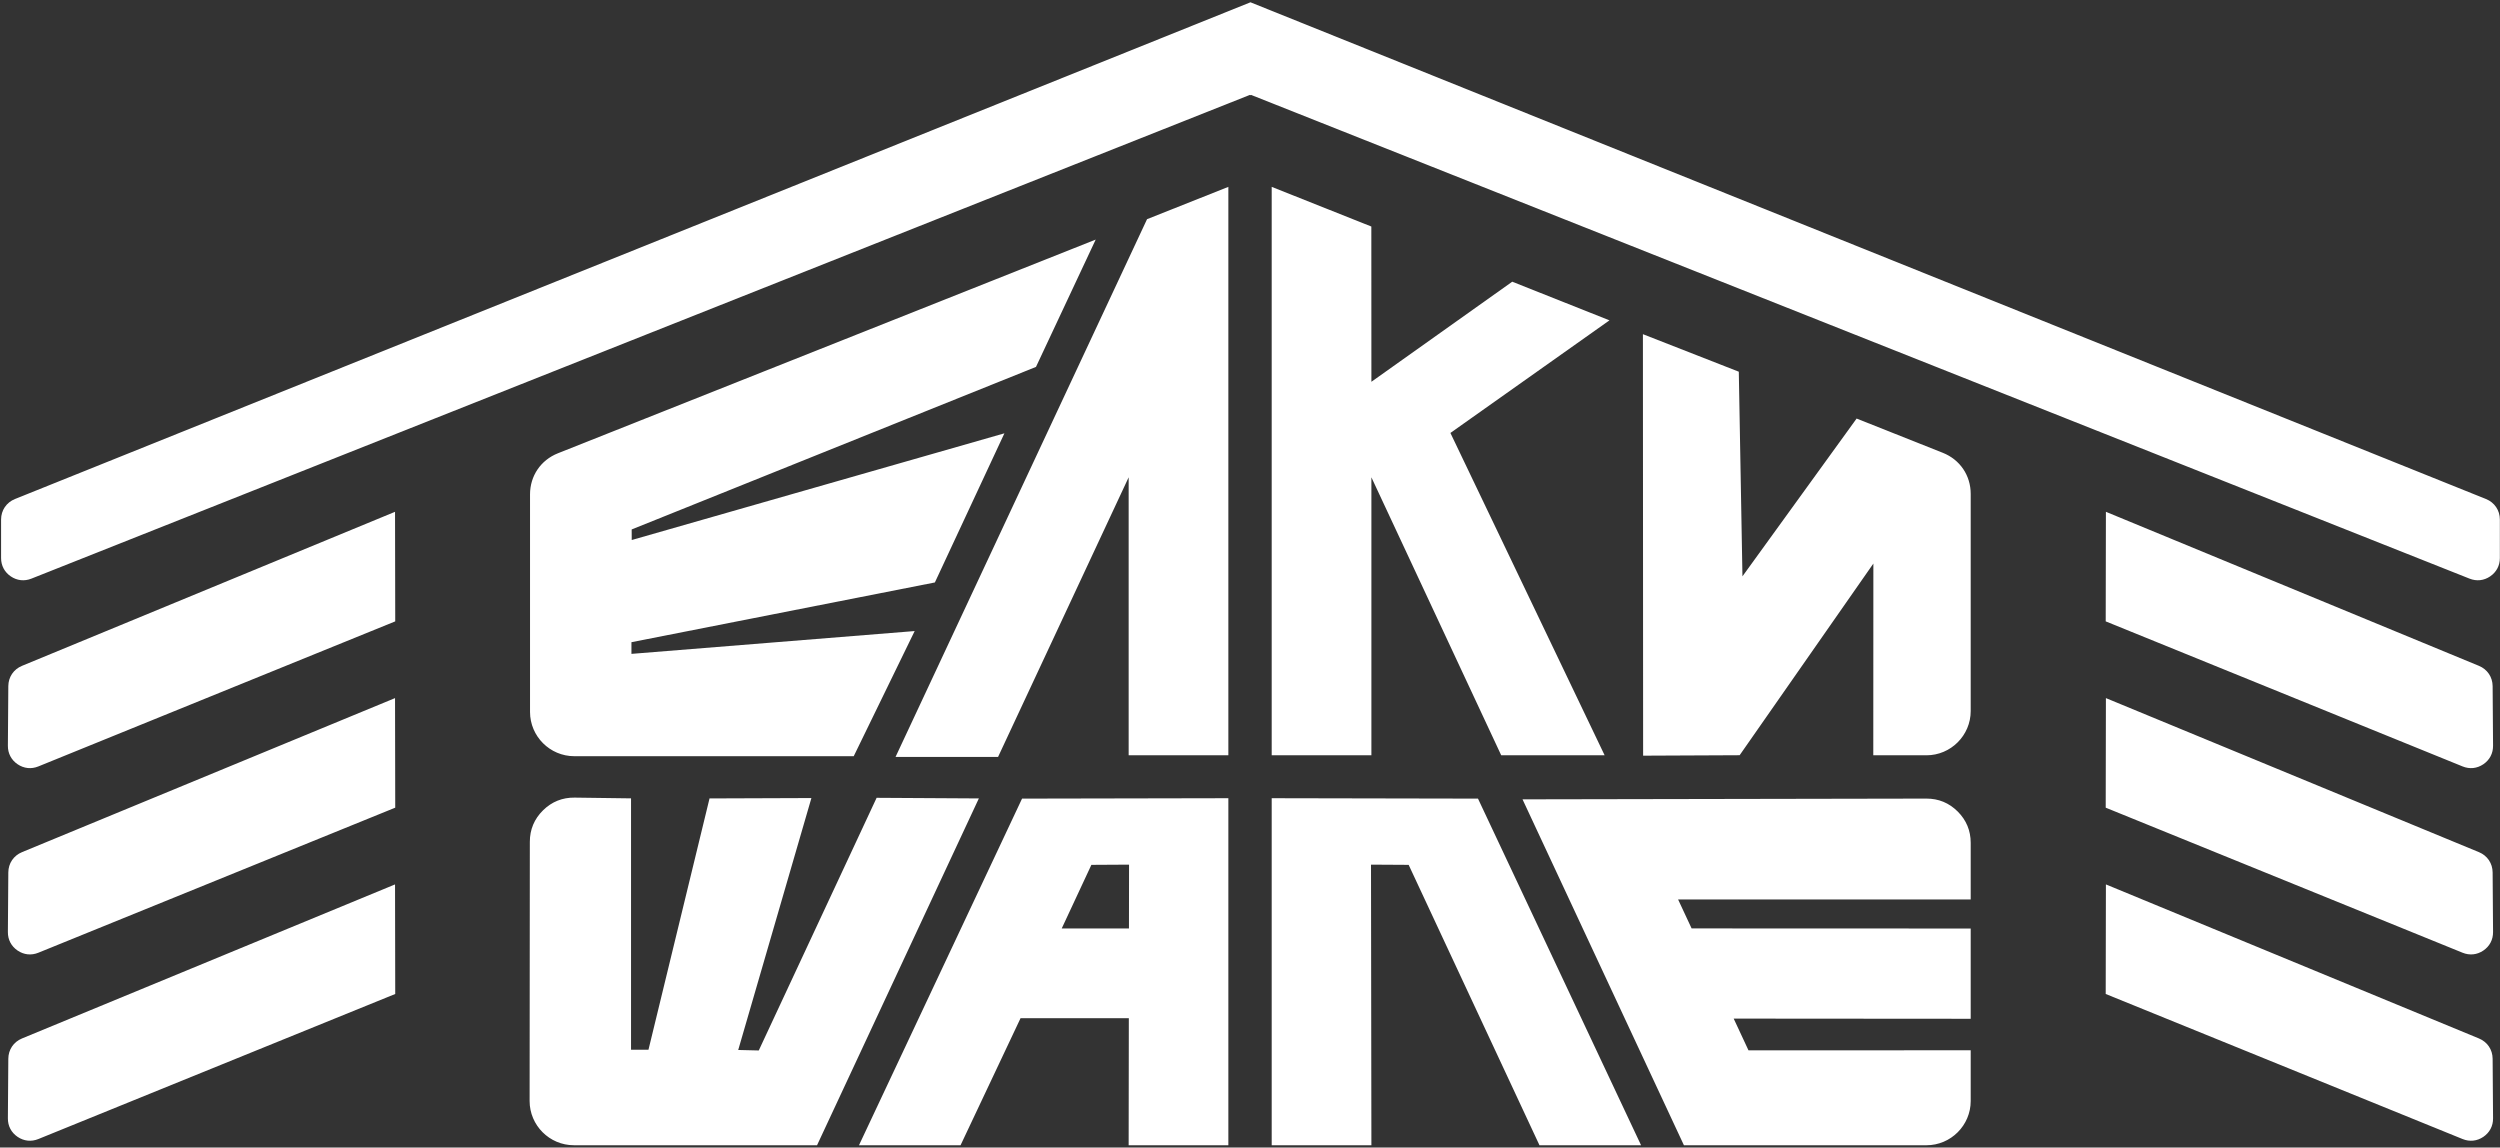 <?xml version="1.0" encoding="UTF-8"?> <svg xmlns="http://www.w3.org/2000/svg" viewBox="0 0 427.00 196.00" data-guides="{&quot;vertical&quot;:[],&quot;horizontal&quot;:[]}"><rect x="0" y="0" width="427.00" height="196.00" fill="#333333" stroke="none"/><path fill="#ffffff" stroke="none" fill-opacity="1" stroke-width="1" stroke-opacity="1" clip-rule="evenodd" fill-rule="evenodd" id="tSvg13e2790d40b" title="Path 1" d="M107.781 179.296C108.774 179.294 109.767 179.292 110.76 179.29C114.236 164.984 117.712 150.678 121.188 136.372C126.988 136.35 132.789 136.329 138.589 136.307C134.422 150.65 130.254 164.992 126.087 179.335C127.257 179.364 128.427 179.392 129.597 179.421C136.307 165.036 143.016 150.652 149.726 136.267C155.547 136.302 161.367 136.336 167.188 136.371C157.976 156.116 148.764 175.861 139.552 195.606C125.707 195.606 111.862 195.606 98.017 195.606C93.853 195.606 90.456 192.208 90.458 188.044C90.465 173.291 90.489 158.539 90.495 143.787C90.496 141.688 91.252 139.882 92.746 138.408C94.241 136.934 96.057 136.204 98.155 136.232C101.364 136.275 104.573 136.318 107.781 136.361C107.781 150.673 107.781 164.984 107.781 179.296ZM297.611 98.438C304.111 89.455 310.61 80.472 317.11 71.488C322.016 73.438 326.922 75.387 331.828 77.337C334.766 78.504 336.596 81.201 336.596 84.361C336.596 96.723 336.596 109.084 336.596 121.445C336.596 125.609 333.2 129.004 329.037 129.004C326.011 129.004 322.984 129.004 319.958 129.004C319.963 118.088 319.967 107.172 319.972 96.256C312.358 107.168 304.745 118.08 297.131 128.992C291.636 129.018 286.14 129.043 280.645 129.069C280.633 105.072 280.622 81.075 280.61 57.077C286.069 59.214 291.528 61.351 296.987 63.487C297.195 75.138 297.403 86.788 297.611 98.438ZM107.851 109.687C107.851 110.352 107.851 111.016 107.851 111.681C123.976 110.382 140.1 109.083 156.225 107.784C152.756 114.909 149.287 122.034 145.818 129.159C129.908 129.159 113.998 129.159 98.089 129.159C93.925 129.159 90.529 125.763 90.529 121.6C90.529 109.214 90.529 96.829 90.529 84.443C90.529 81.282 92.36 78.585 95.297 77.418C125.914 65.251 156.53 53.085 187.147 40.919C183.746 48.169 180.346 55.419 176.945 62.669C153.927 71.923 130.908 81.177 107.89 90.431C107.893 91.033 107.896 91.634 107.899 92.236C129.117 86.161 150.336 80.086 171.554 74.01C167.595 82.501 163.636 90.992 159.677 99.483C142.402 102.884 125.126 106.286 107.851 109.687ZM296.113 173.977C296.955 175.783 297.798 177.588 298.64 179.394C311.292 179.393 323.944 179.391 336.596 179.39C336.596 182.277 336.596 185.163 336.596 188.05C336.596 192.214 333.2 195.609 329.037 195.609C315.229 195.609 301.422 195.609 287.614 195.609C278.425 175.915 269.237 156.222 260.048 136.528C283.04 136.485 306.031 136.442 329.023 136.399C331.107 136.395 332.902 137.135 334.377 138.608C335.852 140.08 336.596 141.874 336.596 143.958C336.596 147.181 336.596 150.405 336.596 153.628C319.937 153.627 303.277 153.626 286.618 153.625C287.387 155.275 288.157 156.924 288.926 158.574C304.816 158.58 320.706 158.586 336.596 158.592C336.596 163.731 336.596 168.869 336.596 174.008C323.102 173.998 309.607 173.987 296.113 173.977ZM240.599 147.718C238.455 147.705 236.311 147.693 234.167 147.68C234.19 163.656 234.212 179.633 234.235 195.609C228.559 195.609 222.882 195.609 217.206 195.609C217.206 175.851 217.206 156.092 217.206 136.334C228.951 136.357 240.696 136.381 252.441 136.404C261.725 156.139 271.01 175.874 280.294 195.609C274.51 195.609 268.726 195.609 262.942 195.609C257.434 183.804 251.927 172 246.419 160.195C244.479 156.036 242.539 151.877 240.599 147.718ZM192.804 173.906C186.64 173.906 180.475 173.906 174.311 173.906C170.895 181.14 167.478 188.375 164.062 195.609C158.279 195.609 152.497 195.609 146.714 195.609C155.998 175.874 165.283 156.139 174.567 136.404C186.312 136.381 198.058 136.357 209.803 136.334C209.803 156.092 209.803 175.851 209.803 195.609C204.126 195.609 198.45 195.609 192.773 195.609C192.783 188.375 192.794 181.14 192.804 173.906ZM192.775 81.523C185.339 97.445 177.903 113.366 170.467 129.288C164.63 129.288 158.794 129.288 152.957 129.288C167.277 98.67 181.596 68.053 195.916 37.435C200.545 35.595 205.174 33.756 209.803 31.916C209.803 64.276 209.803 96.635 209.803 128.995C204.127 128.995 198.451 128.995 192.775 128.995C192.775 113.171 192.775 97.347 192.775 81.523ZM425.741 117.192C425.765 120.587 425.79 123.983 425.814 127.378C425.823 128.679 425.233 129.802 424.156 130.533C423.079 131.264 421.817 131.396 420.612 130.906C400.293 122.647 379.974 114.389 359.655 106.13C359.666 99.892 359.678 93.654 359.689 87.416C380.927 96.186 402.166 104.956 423.404 113.726C424.839 114.319 425.73 115.639 425.741 117.192ZM213.691 16.213C213.654 16.229 213.618 16.245 213.581 16.261C213.544 16.245 213.507 16.229 213.47 16.213C144.1 43.752 74.73 71.292 5.36 98.832C4.16 99.309 2.911 99.171 1.842 98.446C0.774 97.721 0.185 96.611 0.185 95.319C0.185 93.126 0.185 90.933 0.185 88.739C0.185 87.164 1.094 85.82 2.555 85.232C72.897 56.952 143.239 28.671 213.581 0.391C283.923 28.671 354.264 56.952 424.606 85.232C426.068 85.82 426.976 87.164 426.976 88.739C426.976 90.933 426.976 93.126 426.976 95.319C426.976 96.611 426.387 97.721 425.319 98.446C424.251 99.171 423.002 99.309 421.802 98.832C352.432 71.292 283.061 43.752 213.691 16.213ZM425.741 149.012C425.765 152.407 425.79 155.803 425.814 159.198C425.823 160.5 425.233 161.623 424.156 162.354C423.079 163.084 421.817 163.217 420.612 162.727C400.293 154.468 379.974 146.21 359.655 137.951C359.666 131.713 359.678 125.474 359.689 119.236C380.927 128.006 402.166 136.777 423.404 145.547C424.839 146.139 425.729 147.46 425.741 149.012ZM425.741 180.834C425.765 184.229 425.79 187.624 425.814 191.019C425.823 192.321 425.233 193.444 424.156 194.174C423.079 194.905 421.817 195.038 420.612 194.548C400.293 186.289 379.974 178.031 359.655 169.772C359.666 163.534 359.678 157.295 359.689 151.057C380.927 159.827 402.166 168.598 423.404 177.368C424.839 177.96 425.729 179.28 425.741 180.834ZM3.758 113.726C24.996 104.956 46.234 96.186 67.472 87.416C67.483 93.654 67.495 99.892 67.506 106.13C47.187 114.389 26.869 122.647 6.55 130.906C5.344 131.396 4.082 131.264 3.005 130.533C1.928 129.802 1.338 128.679 1.347 127.378C1.372 123.983 1.396 120.587 1.421 117.192C1.431 115.639 2.322 114.319 3.758 113.726ZM3.758 177.368C24.996 168.598 46.234 159.827 67.472 151.057C67.483 157.295 67.495 163.534 67.506 169.772C47.187 178.031 26.869 186.289 6.55 194.548C5.344 195.038 4.082 194.905 3.005 194.174C1.928 193.444 1.338 192.321 1.347 191.019C1.372 187.624 1.396 184.229 1.421 180.834C1.431 179.28 2.322 177.961 3.758 177.368ZM3.758 145.547C24.996 136.777 46.234 128.006 67.472 119.236C67.483 125.474 67.495 131.713 67.506 137.951C47.187 146.21 26.869 154.468 6.55 162.727C5.344 163.217 4.082 163.084 3.005 162.354C1.928 161.623 1.338 160.5 1.347 159.198C1.372 155.803 1.396 152.407 1.421 149.012C1.431 147.46 2.322 146.14 3.758 145.547ZM234.234 81.523C234.234 97.347 234.234 113.172 234.234 128.996C228.558 128.996 222.882 128.996 217.206 128.996C217.206 96.636 217.206 64.275 217.206 31.915C222.879 34.174 228.551 36.432 234.224 38.69C234.228 47.529 234.231 56.369 234.235 65.208C242.254 59.51 250.272 53.813 258.291 48.115C263.826 50.315 269.362 52.514 274.897 54.714C265.841 61.125 256.786 67.537 247.73 73.948C256.509 92.297 265.289 110.647 274.068 128.996C268.18 128.996 262.292 128.996 256.404 128.996C249.014 113.172 241.624 97.347 234.234 81.523ZM192.826 158.582C192.831 154.948 192.837 151.314 192.842 147.68C190.698 147.693 188.553 147.705 186.409 147.718C184.72 151.339 183.031 154.961 181.342 158.582C185.17 158.582 188.998 158.582 192.826 158.582Z"></path><defs></defs></svg> 